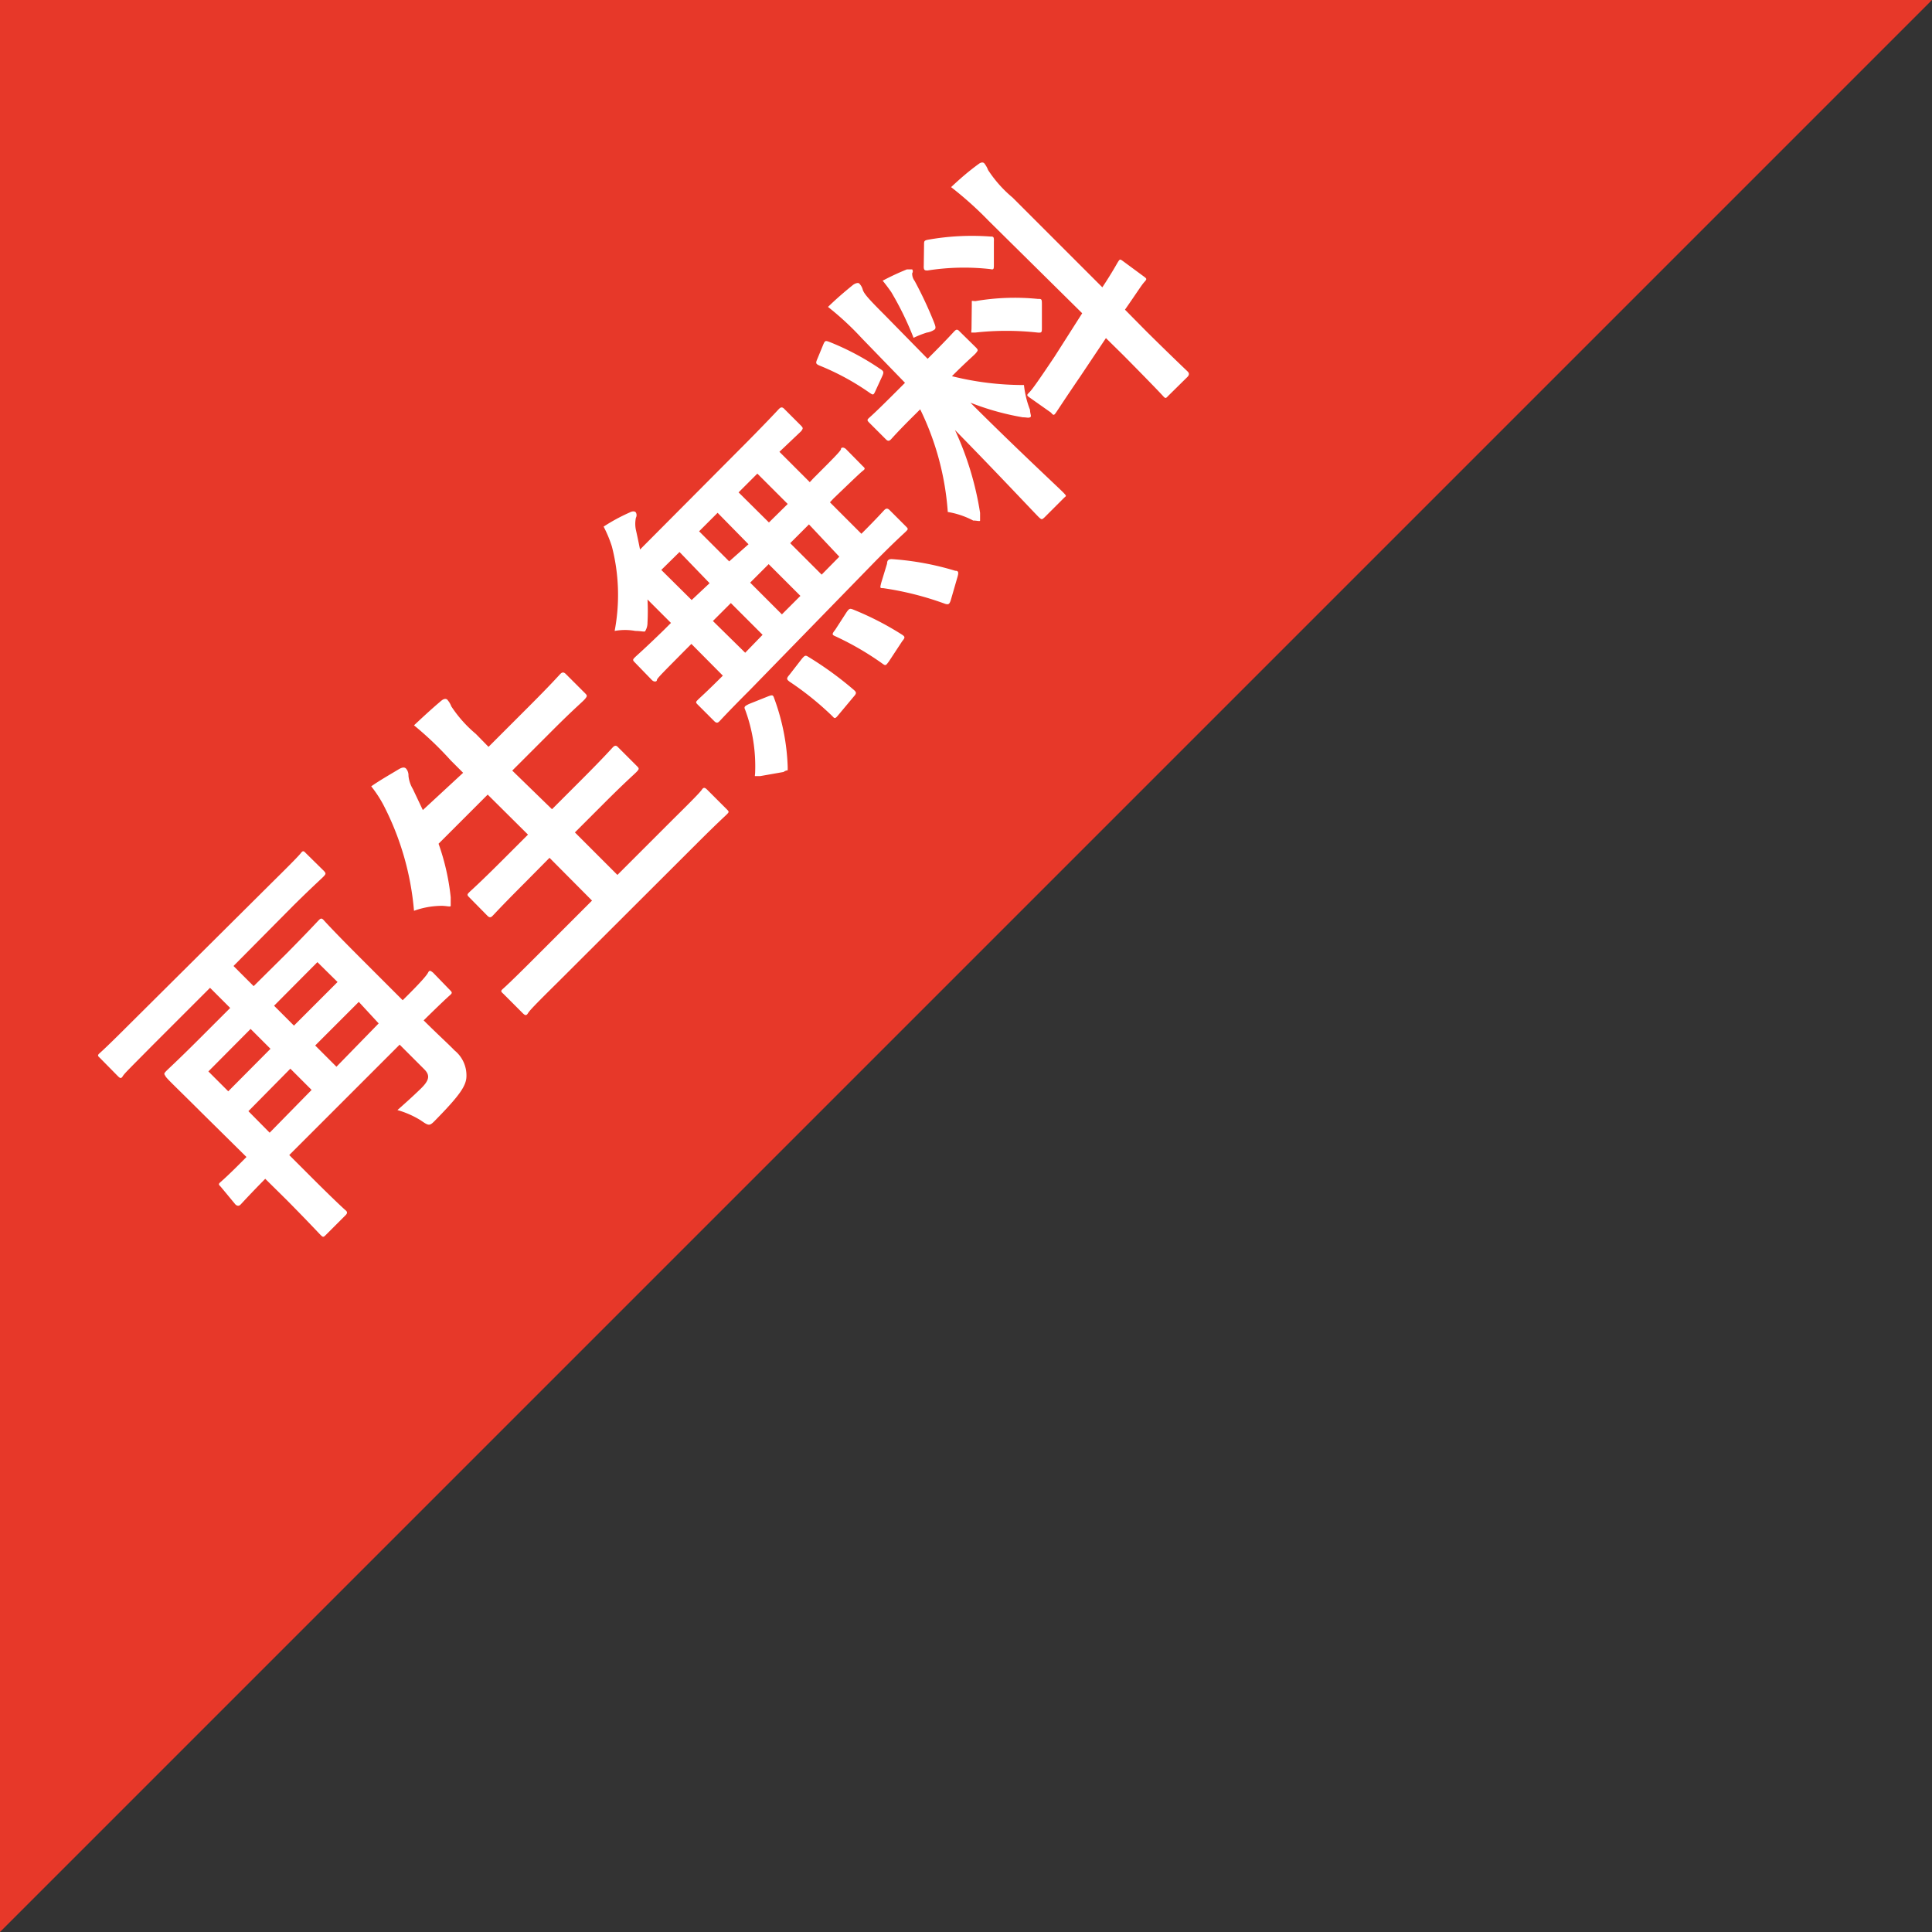 <svg xmlns="http://www.w3.org/2000/svg" viewBox="0 0 70 70"><rect x="0" y="0" width="70" height="70" fill="#333333" stroke="none"/><defs><style>.cls-1{fill:#e73829;}.cls-2{fill:#fff;}</style></defs><g id="Layer_2" data-name="Layer 2"><g id="Layer_1-2" data-name="Layer 1"><polygon class="cls-1" points="0 70 0 0 70 0 0 70"/><path class="cls-2" d="M16.3,35.87c.09.09.09.11,0,.19s-.3.27-.95.91c.52.52.89.85,1.12,1.09a1.16,1.16,0,0,1,.43.93c0,.35-.26.71-1.08,1.55-.26.27-.26.27-.58.05a3.32,3.32,0,0,0-.84-.37c.27-.24.52-.46.84-.77s.35-.49.13-.71l-.89-.89-4,4,.83.83c.76.76,1.15,1.12,1.21,1.17s.08.1,0,.18l-.72.72c-.08.08-.1.08-.18,0s-.42-.45-1.23-1.27l-.78-.77c-.62.63-.85.89-.89.93s-.1.08-.19,0L8,43c-.09-.09-.09-.1,0-.18s.31-.27.93-.9L7.27,40.28C6.46,39.47,6.05,39.09,6,39s-.07-.09,0-.17.37-.34,1.2-1.17l1.14-1.14-.73-.73-2.1,2.1c-.76.77-1,1-1.06,1.1s-.1.08-.18,0l-.65-.66c-.09-.08-.09-.1,0-.18s.33-.3,1.09-1.06L9.83,32c.77-.76,1-1,1.07-1.09s.1-.09.18,0l.66.65c.07.08.07.1,0,.18s-.33.3-1.1,1.06L8.46,35l.73.73,1.2-1.19c.82-.83,1.1-1.14,1.16-1.2s.1-.09.18,0,.46.5,1.3,1.34l1.56,1.56c.65-.64.87-.9.92-1s.09-.07.18,0ZM9.8,38l-.72-.72L7.55,38.82l.72.72Zm1.49,1.49-.77-.77L9,40.26l.77.78ZM9.93,36.44l.72.72,1.58-1.58-.73-.72Zm3.79.64L13,36.3l-1.58,1.58.77.77Z"/><path class="cls-2" d="M20.19,35.61c-.78.77-1,1-1.06,1.1s-.11.08-.19,0L18.23,36c-.09-.08-.09-.1,0-.18s.32-.29,1.09-1.06l2.13-2.13-1.54-1.55L19,32c-.83.83-1.1,1.13-1.15,1.18s-.1.09-.19,0L17,32.51c-.08-.08-.08-.1,0-.18s.36-.32,1.19-1.15l.94-.94-1.46-1.45-1.78,1.78a8.41,8.41,0,0,1,.44,1.94c0,.18,0,.26,0,.31s-.15,0-.33,0A3,3,0,0,0,15,33a10.2,10.2,0,0,0-1.11-3.84,4.32,4.32,0,0,0-.44-.67c.33-.23.72-.45,1-.62.12-.07.22-.09.28,0a.38.38,0,0,1,.07.24,1.16,1.16,0,0,0,.16.48l.36.76L16.78,28l-.45-.45A12.13,12.13,0,0,0,15,26.28c.34-.32.7-.65,1-.9.09-.07.18-.08.23,0a.72.72,0,0,1,.12.21,4.55,4.55,0,0,0,.89,1l.46.47,1.46-1.46c.83-.83,1.09-1.13,1.14-1.18s.11-.09.2,0l.7.7c.08.08.08.1,0,.2s-.35.31-1.18,1.14l-1.46,1.46L20,29.32l1.06-1.06c.83-.83,1.1-1.14,1.15-1.19s.11-.08.18,0l.69.69c.08.08.08.1,0,.19s-.36.32-1.19,1.15l-1.06,1.06,1.54,1.54,2-2c.77-.76,1-1,1.06-1.09s.11-.08.19,0l.71.71c.09.09.09.1,0,.19s-.33.3-1.09,1.06Z"/><path class="cls-2" d="M27.17,25c-.79.79-1.05,1.08-1.1,1.13s-.1.09-.19,0l-.59-.59c-.09-.09-.09-.1,0-.19s.29-.26.9-.87l-1.14-1.15-.25.25c-.73.74-1,1-1,1.06s-.1.08-.18,0L23,24c-.08-.08-.08-.1,0-.18s.32-.28,1.06-1l.25-.25-.85-.85a7.85,7.85,0,0,1,0,.84.57.57,0,0,1-.08.3c0,.05-.15,0-.36,0a2.08,2.08,0,0,0-.75,0,7,7,0,0,0-.1-3.06,4.46,4.46,0,0,0-.3-.72,6.64,6.64,0,0,1,.94-.51c.09-.05.19-.06.23,0a.2.2,0,0,1,0,.19,1.07,1.07,0,0,0,0,.44c.05.22.1.46.15.71L27.08,16c.82-.83,1.09-1.13,1.14-1.18s.11-.1.2,0l.61.61c.07.08.07.09,0,.19l-.79.75,1.1,1.1.13-.14c.74-.74,1-1,1-1.06s.09-.08.18,0l.61.62c.09.08.09.1,0,.17s-.32.29-1.06,1l-.13.14,1.14,1.14c.58-.58.79-.82.83-.86s.1-.09.19,0l.59.59c.09.09.09.1,0,.19s-.34.3-1.13,1.1Zm-1.46-3.87L24.62,20l-.66.65,1.1,1.09Zm1.41-1.41L26,18.58l-.67.67,1.09,1.09ZM27.63,23l-1.15-1.15-.65.65L27,23.65Zm.91-4.74-1.1-1.1-.68.68,1.1,1.09Zm-1,9.86c-.1,0-.16,0-.18,0s0-.06,0-.13A5.91,5.91,0,0,0,27,25.72c-.06-.12,0-.14.13-.21l.7-.28c.16-.06.18-.05.22.07a7.92,7.92,0,0,1,.49,2.49q0,.09,0,.12s-.07,0-.15.06ZM29,21.59l-1.15-1.15-.67.67,1.15,1.15Zm.06,2.27c.1-.11.12-.13.23-.06A12.54,12.54,0,0,1,30.94,25c.09.08.1.12,0,.23l-.56.67c-.12.15-.14.14-.22.05a11,11,0,0,0-1.55-1.25c-.12-.09-.12-.12,0-.26Zm1.35-3.69L29.31,19l-.68.68,1.14,1.14Zm.27,2c.09-.12.11-.13.22-.09a10.78,10.78,0,0,1,1.79.92c.1.07.11.1,0,.23l-.48.73c-.11.15-.12.17-.23.09a10.56,10.56,0,0,0-1.72-1c-.12-.05-.12-.08,0-.23Zm1.46-1.75c0-.15.09-.17.21-.16a10.34,10.34,0,0,1,2.26.42c.12,0,.13.06.08.23l-.24.83c-.05.16-.09.17-.2.14A11.17,11.17,0,0,0,32,21.31c-.12,0-.12,0-.07-.2Z"/><path class="cls-2" d="M29.83,12.48c.06-.14.08-.14.2-.1a9.5,9.5,0,0,1,1.88,1c.11.07.12.11.05.26l-.23.5c-.08.18-.09.18-.21.1a9.08,9.08,0,0,0-1.84-1c-.13-.06-.13-.09-.06-.25Zm1.39-.23A10.48,10.48,0,0,0,30,11.12c.32-.31.59-.54.91-.8.1-.07.19-.08.22-.05a.49.49,0,0,1,.13.23c.05.15.22.34.8.92L33.61,13l.07-.07c.65-.65.85-.88.9-.93s.1-.09.18,0l.61.6c.07.08.07.09,0,.18s-.27.24-.88.85a10.65,10.65,0,0,0,2.61.32,3.47,3.47,0,0,0,.22.9c0,.15.07.24,0,.27s-.12,0-.26,0a9.59,9.59,0,0,1-1.9-.53c1.68,1.68,3.26,3.14,3.38,3.27s.09.1,0,.19l-.7.7c-.09.08-.1.08-.19,0s-1.48-1.57-3.05-3.17a11.29,11.29,0,0,1,.91,3c0,.15,0,.24,0,.28s-.11,0-.25,0a3,3,0,0,0-.92-.31,10.08,10.08,0,0,0-1-3.72l-.15.15c-.67.66-.86.89-.91.94s-.1.08-.18,0l-.6-.6c-.09-.09-.09-.11,0-.19s.28-.25.94-.91l.35-.35Zm1.07-1.67c-.07-.1-.2-.28-.31-.41a9.23,9.23,0,0,1,.88-.41c.1,0,.15,0,.19,0a.12.12,0,0,1,0,.14.44.44,0,0,0,.09.28,14.5,14.5,0,0,1,.69,1.47c.07.18.1.26,0,.31a.65.65,0,0,1-.25.09,3.67,3.67,0,0,0-.48.19A11.2,11.2,0,0,0,32.29,10.58Zm1.19-1.69c0-.15,0-.17.12-.2a9.09,9.09,0,0,1,2.28-.12c.11,0,.14,0,.13.19v.81c0,.18,0,.21-.13.18a8.49,8.49,0,0,0-2.27.05c-.1,0-.15,0-.14-.18Zm5.73,2.46L35.82,8a13.06,13.06,0,0,0-1.36-1.22c.33-.31.63-.57,1-.84.08-.06.17-.08.22,0a.91.91,0,0,1,.12.22,4.5,4.5,0,0,0,.89,1l3.25,3.25c.39-.59.52-.85.58-.94s.07-.08.18,0l.76.56c.09.07.1.08,0,.19s-.24.34-.7,1l.78.79c.95.94,1.45,1.41,1.49,1.45s.08.1,0,.19l-.71.7c-.08.09-.1.09-.18,0s-.5-.53-1.44-1.48l-.63-.62-.93,1.39c-.6.88-.81,1.21-.88,1.31s-.09.11-.18,0l-.78-.55c-.11-.08-.1-.09,0-.19s.32-.41.91-1.29Zm-4-.3c0-.08,0-.12,0-.14s.06,0,.13,0a8.43,8.43,0,0,1,2.26-.08c.14,0,.15,0,.15.2v.83c0,.18,0,.2-.15.19a10.23,10.23,0,0,0-2.27,0c-.07,0-.11,0-.13,0s0-.07,0-.16Z"/></g></g></svg>